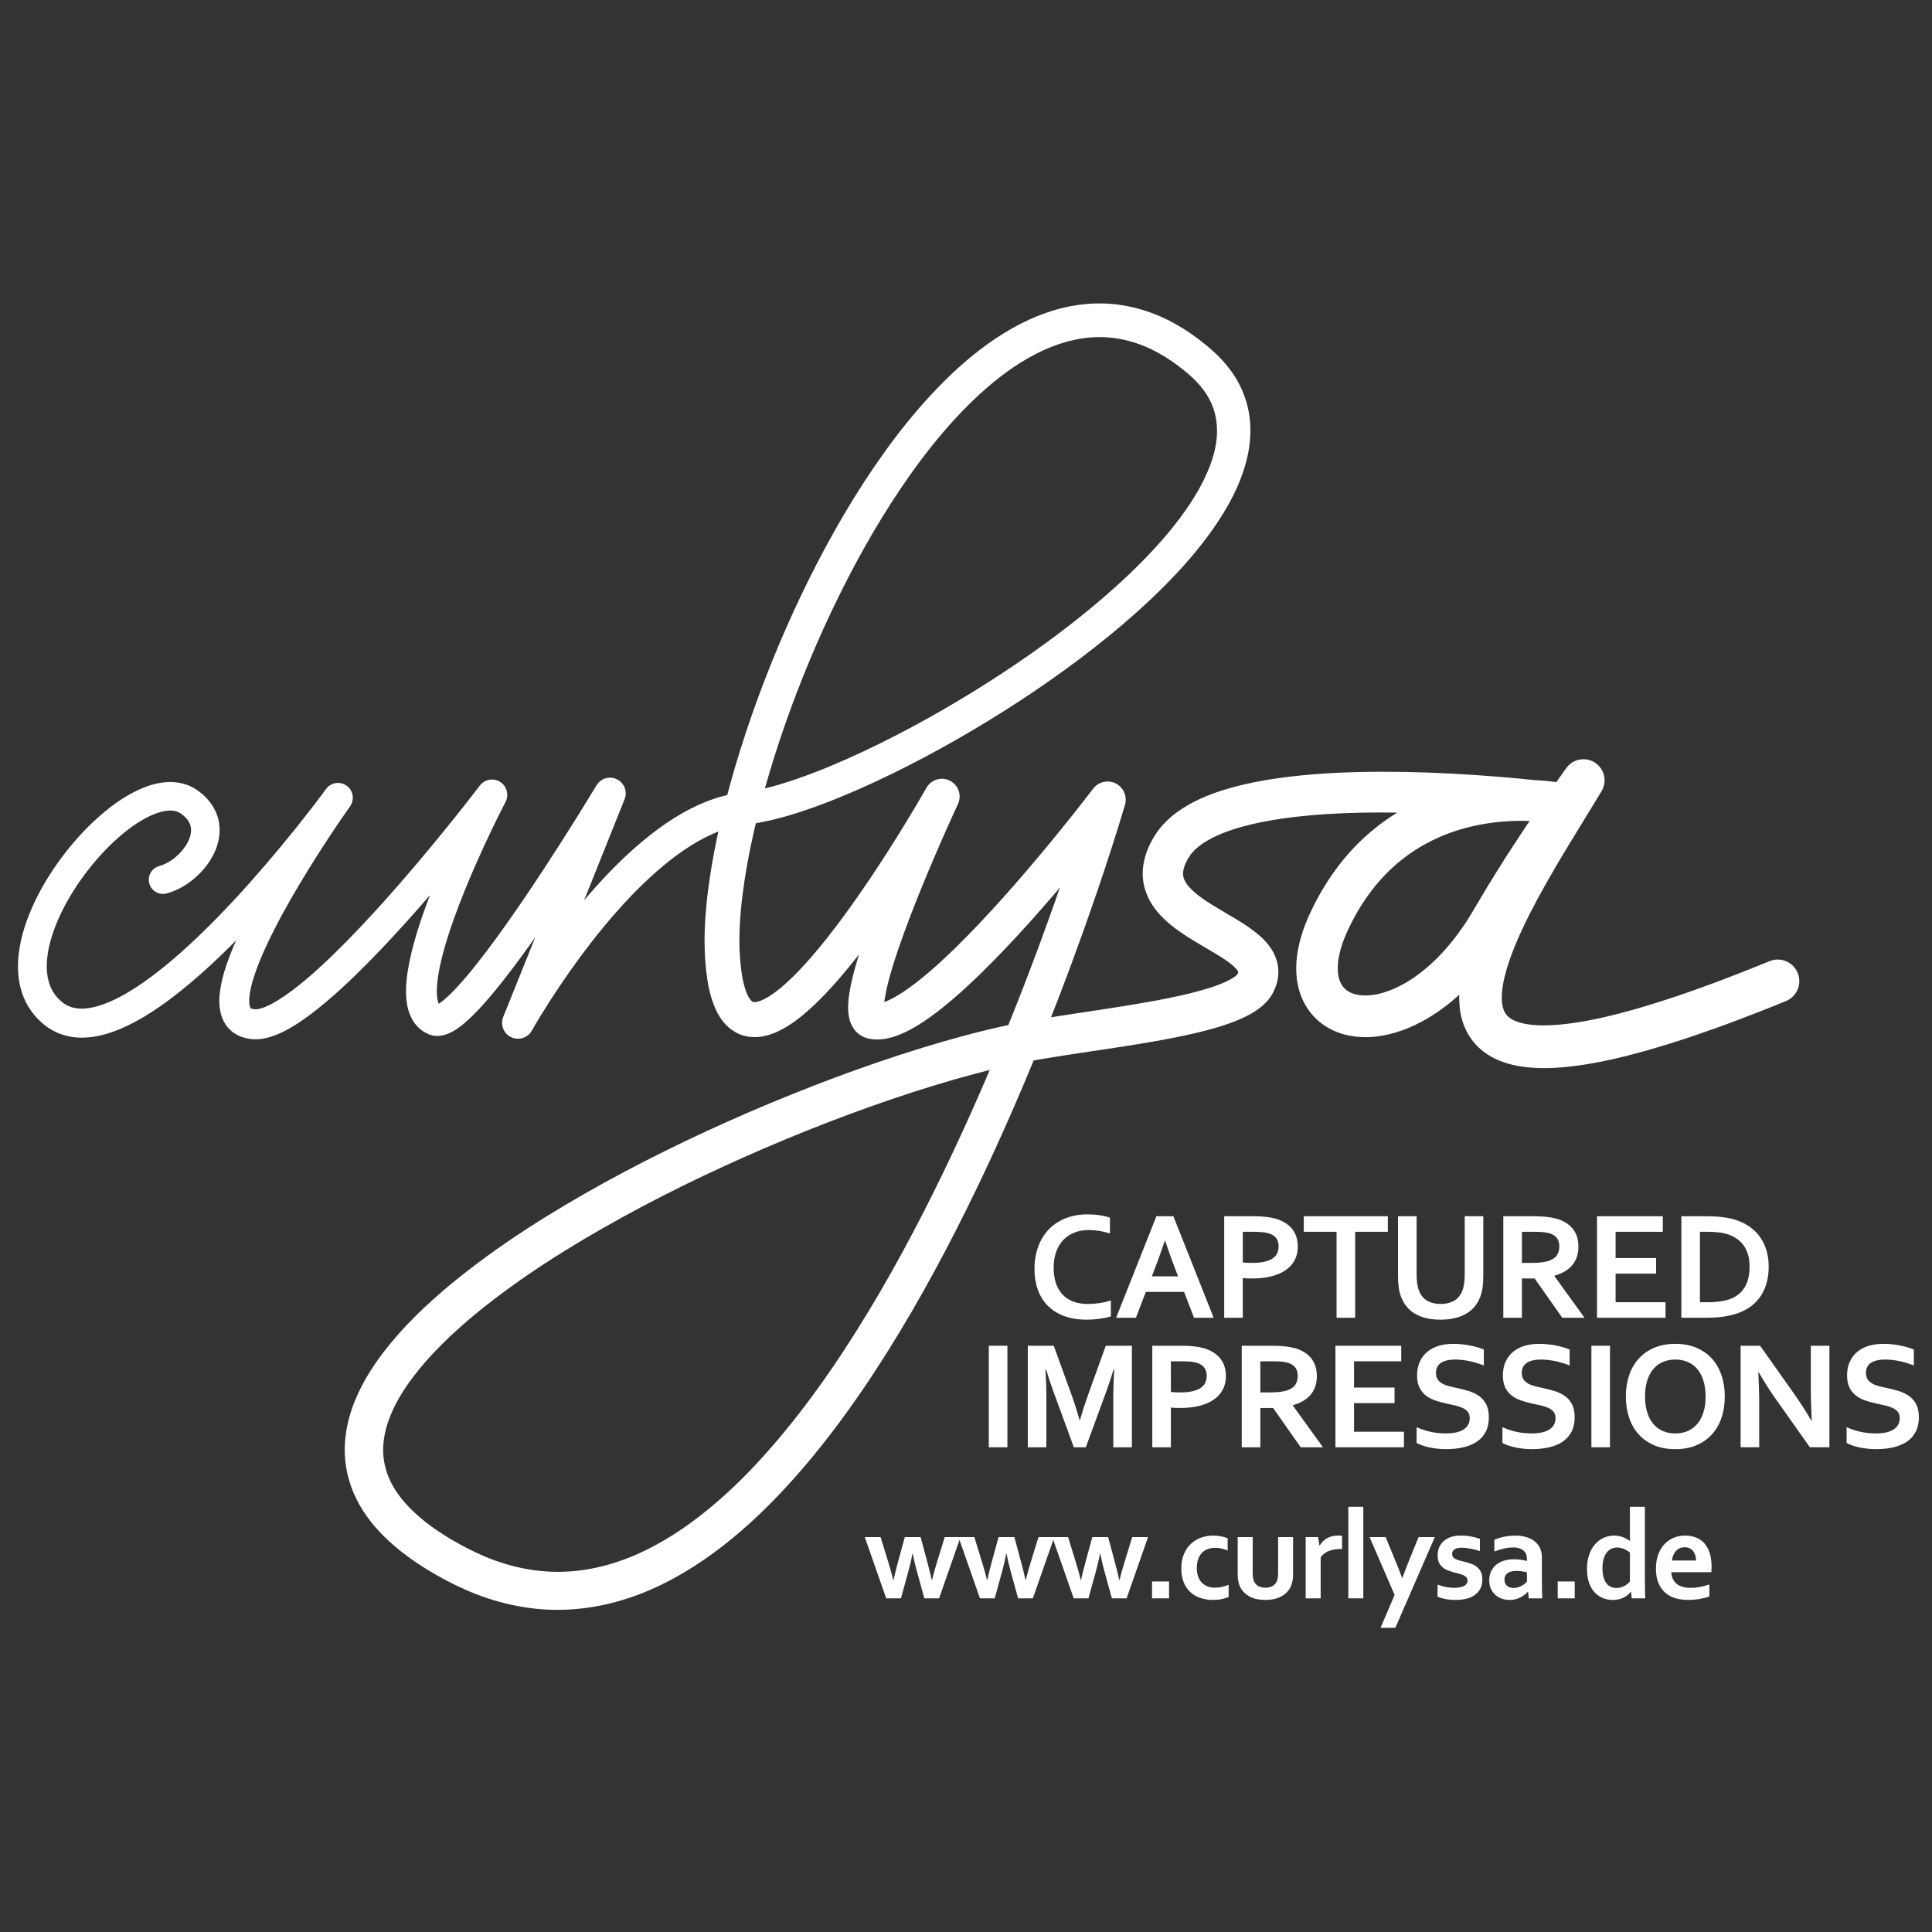 <?xml version="1.0" encoding="utf-8"?>
<!-- Generator: Adobe Illustrator 16.0.3, SVG Export Plug-In . SVG Version: 6.00 Build 0)  -->
<!DOCTYPE svg PUBLIC "-//W3C//DTD SVG 1.1//EN" "http://www.w3.org/Graphics/SVG/1.1/DTD/svg11.dtd">
<svg version="1.1" id="Logo_Komplett" xmlns="http://www.w3.org/2000/svg" xmlns:xlink="http://www.w3.org/1999/xlink" x="0px"
	 y="0px" width="425.197px" height="425.197px" viewBox="0 0 425.197 425.197" enable-background="new 0 0 425.197 425.197"
	 xml:space="preserve">
<rect x="0" y="0" width="425.197" height="425.197" fill="#333333" stroke="none"/>
<path id="Logo_3_" fill="#FFFFFF" d="M35.017,190.611c2.564-0.7,5.032-2.862,6.283-5.215c0.62-1.175,0.862-2.353,0.705-3.292
	c-0.146-0.939-0.682-1.805-1.652-2.635l-0.389-0.298l-0.096-0.074l-0.048-0.038c0.275,0.183,0.056,0.038,0.108,0.071l-0.036-0.021
	l-0.287-0.181c-0.088-0.054-0.208-0.135-0.271-0.165c-0.032-0.008-0.064-0.018-0.094-0.029c-0.03-0.012-0.059-0.027-0.087-0.045
	l-0.171-0.058c-0.454-0.165-0.978-0.25-1.569-0.246c-1.188,0.004-2.606,0.392-4,1.007c-2.815,1.243-5.554,3.277-8.041,5.553
	c-2.497,2.286-4.778,4.875-6.819,7.627c-2.037,2.754-3.838,5.688-5.278,8.738c-1.419,3.045-2.514,6.236-2.866,9.344
	c-0.38,3.108,0.094,6.049,1.63,8.154c0.378,0.535,0.819,1.024,1.333,1.465l0.337,0.295c0.179,0.136,0.388,0.297,0.449,0.326
	c0.176,0.126,0.491,0.305,0.74,0.429c1.063,0.518,2.298,0.728,3.684,0.642c2.787-0.176,5.892-1.467,8.794-3.104
	c2.928-1.658,5.75-3.693,8.473-5.882c2.725-2.193,5.354-4.557,7.914-7.007c5.116-4.911,9.959-10.176,14.621-15.599
	c2.33-2.715,4.614-5.473,6.853-8.269c2.229-2.788,4.448-5.645,6.532-8.475c1.065-1.447,3.104-1.758,4.552-0.691
	c1.43,1.053,1.747,3.057,0.729,4.501c-1.542,2.184-3.084,4.464-4.581,6.729c-1.5,2.274-2.969,4.567-4.4,6.879
	c-2.858,4.625-5.591,9.322-8.003,14.112c-1.201,2.395-2.323,4.813-3.265,7.239c-0.925,2.404-1.72,4.904-1.924,7.062
	c-0.112,1.052,0.029,2,0.193,2.273c0.081,0.139,0.085,0.131,0.158,0.185c0.068,0.049,0.288,0.137,0.639,0.184
	c0.04,0.01,0.091,0.01,0.137,0.015l0.07,0.007l0.036,0.004c-0.381-0.016-0.087-0.004-0.164-0.007h0.033l0.516,0.005
	c0.207-0.041,0.095-0.008,0.383-0.067c0.396-0.06,0.887-0.232,1.374-0.408c1-0.4,2.067-0.978,3.119-1.633
	c2.115-1.318,4.192-2.951,6.213-4.658c2.021-1.722,3.993-3.546,5.926-5.428c3.866-3.766,7.589-7.74,11.226-11.801
	c3.634-4.063,7.183-8.222,10.665-12.438c1.74-2.11,3.464-4.233,5.169-6.371c1.701-2.133,3.404-4.298,5.041-6.44
	c1.127-1.475,3.237-1.758,4.712-0.631c1.316,1.006,1.684,2.794,0.946,4.216l-0.005,0.011c-1.089,2.103-2.171,4.302-3.212,6.479
	c-1.043,2.186-2.059,4.384-3.039,6.594c-1.96,4.42-3.797,8.889-5.379,13.394c-0.792,2.252-1.509,4.515-2.115,6.771
	c-0.596,2.251-1.086,4.518-1.293,6.659c-0.103,1.064-0.127,2.103-0.036,2.99c0.087,0.88,0.346,1.568,0.516,1.781
	c0.086,0.104,0.119,0.119,0.198,0.162c0.01,0.006,0.02,0.012,0.028,0.02l0.007,0.008c-0.394-0.149-0.093-0.037-0.174-0.067
	l0.027,0.01l0.108,0.037c-0.098-0.052-0.402-0.113-0.457-0.117c-0.077-0.012-0.161-0.01-0.21-0.014
	c-0.238,0.004-0.273,0.037-0.229,0.018c0.104-0.031,0.457-0.214,0.809-0.461c0.361-0.253,0.755-0.563,1.149-0.905
	c1.595-1.394,3.184-3.15,4.705-4.94c1.526-1.805,3.007-3.69,4.459-5.608c2.903-3.843,5.694-7.819,8.425-11.841
	c2.73-4.025,5.398-8.104,8.022-12.214c2.618-4.107,5.212-8.265,7.715-12.41l0.003-0.004c0.986-1.634,3.11-2.159,4.744-1.172
	c1.471,0.888,2.042,2.697,1.422,4.243l-20.226,50.523l-6.304-3.005c2.75-4.813,5.657-9.285,8.774-13.74
	c3.117-4.428,6.423-8.736,9.993-12.862c3.573-4.121,7.41-8.067,11.68-11.644c4.275-3.55,8.998-6.801,14.522-8.917
	c1.375-0.531,2.81-0.965,4.283-1.3c0.731-0.177,1.485-0.303,2.239-0.418l2.026-0.254c2.298-0.317,4.789-0.935,7.206-1.651
	c4.873-1.456,9.714-3.375,14.476-5.472c9.525-4.229,18.776-9.234,27.711-14.71c8.927-5.493,17.554-11.49,25.621-18.093
	c4.031-3.304,7.913-6.769,11.557-10.427c3.633-3.658,7.034-7.521,9.924-11.641c2.869-4.104,5.273-8.518,6.35-13.006
	c1.092-4.487,0.605-8.874-1.772-12.503c-0.582-0.913-1.268-1.783-2.035-2.606c-0.379-0.415-0.789-0.813-1.214-1.201l-0.319-0.291
	l-0.125-0.112l-0.19-0.161l-0.76-0.645c-1.831-1.516-3.87-2.95-5.95-4.089c-4.179-2.316-8.767-3.568-13.403-3.472
	c-4.642,0.085-9.285,1.494-13.619,3.732c-4.344,2.242-8.388,5.273-12.137,8.678c-7.494,6.861-13.857,15.152-19.498,23.875
	c-5.636,8.749-10.542,18.017-14.885,27.539c-4.331,9.529-8.095,19.333-11.212,29.314c-3.091,9.976-5.616,20.167-6.845,30.367
	c-0.597,5.107-0.839,10.142-0.287,15.028c0.263,2.39,0.751,4.79,1.552,6.396c0.392,0.794,0.836,1.242,1.026,1.322
	c0.102,0.059,0.171,0.078,0.334,0.096c0.156,0.019,0.419,0,0.756-0.082c0.677-0.156,1.587-0.576,2.492-1.138
	c0.913-0.563,1.845-1.263,2.758-2.028c1.832-1.539,3.604-3.33,5.309-5.208c3.411-3.771,6.59-7.9,9.64-12.13
	c3.048-4.238,5.964-8.602,8.788-13.032c1.411-2.215,2.798-4.448,4.161-6.695l2.024-3.381l2.047-3.514
	c1.084-1.86,3.473-2.491,5.333-1.405c1.749,1.019,2.411,3.189,1.583,4.992l-0.059,0.127c-1.074,2.319-2.144,4.703-3.186,7.07
	c-1.046,2.373-2.071,4.753-3.076,7.14c-2.005,4.774-3.935,9.575-5.684,14.396c-0.872,2.41-1.698,4.827-2.43,7.233
	c-0.722,2.393-1.379,4.83-1.712,7.042c-0.081,0.545-0.134,1.069-0.152,1.521c-0.021,0.438,0.023,0.847,0.037,0.866
	c0,0.008-0.006-0.035-0.036-0.101c-0.034-0.088-0.085-0.188-0.209-0.37c-0.203-0.334-0.862-0.851-1.413-0.966l-0.35-0.067
	l0.061,0.008l0.121,0.019l0.242,0.037l0.121,0.02c0.051,0.01,0.081,0.012,0.062,0.002c-0.01-0.01-0.019-0.019-0.028-0.021
	c-0.113,0.002,0.091-0.017,0.219-0.022c0.62-0.078,1.556-0.396,2.495-0.853c0.951-0.456,1.94-1.045,2.922-1.69
	c1.968-1.302,3.913-2.852,5.81-4.479c1.899-1.631,3.756-3.365,5.583-5.141c3.646-3.565,7.17-7.324,10.612-11.167
	c3.44-3.849,6.801-7.785,10.099-11.781c1.647-1.998,3.278-4.012,4.895-6.037c1.607-2.021,3.223-4.077,4.764-6.099l0.026-0.036
	c1.339-1.757,3.849-2.097,5.606-0.757c1.358,1.036,1.866,2.782,1.407,4.329c-3.885,12.979-8.266,25.604-12.986,38.196
	c-4.733,12.567-9.848,24.999-15.434,37.236c-5.594,12.233-11.659,24.278-18.444,35.968c-6.804,11.671-14.29,23.032-23.104,33.511
	c-4.417,5.225-9.155,10.235-14.41,14.783c-5.244,4.543-11,8.656-17.411,11.803c-6.379,3.158-13.5,5.254-20.827,5.598
	c-7.328,0.392-14.693-1.104-21.337-3.858c-1.663-0.695-3.279-1.45-4.878-2.284l-1.107-0.582l-1.181-0.651
	c-0.802-0.436-1.541-0.895-2.309-1.344c-3.028-1.856-5.98-3.949-8.696-6.482c-2.708-2.518-5.207-5.502-6.989-9.066
	c-1.787-3.542-2.761-7.675-2.596-11.694c0.134-4.027,1.223-7.848,2.771-11.256c1.551-3.423,3.524-6.51,5.692-9.354
	c4.354-5.684,9.424-10.491,14.707-14.902c10.622-8.771,22.18-15.974,34.015-22.519c11.858-6.512,24.065-12.287,36.511-17.483
	c12.455-5.181,25.137-9.812,38.167-13.586c6.511-1.867,13.162-3.538,19.939-4.688c6.699-1.15,13.302-2.041,19.829-3.098
	c3.261-0.526,6.497-1.083,9.678-1.729c3.172-0.646,6.313-1.374,9.218-2.313c1.443-0.468,2.832-1,3.989-1.593
	c0.573-0.293,1.083-0.605,1.452-0.886c0.354-0.271,0.555-0.531,0.504-0.479c-0.033,0.069,0.073-0.146-0.072,0.16l0.063-0.142
	l0.133-0.285c0.066-0.139,0.018-0.066,0.021-0.081c-0.005,0.004-0.007,0.011-0.004,0.018c0.01-0.076,0.036-0.137,0.025-0.142
	c0.002-0.017,0.018,0.034-0.056-0.146c-0.166-0.368-1.011-1.27-2.126-2.058c-2.257-1.646-5.243-3.201-8.232-5.06
	c-1.507-0.94-3.051-1.956-4.583-3.226c-1.521-1.271-3.08-2.798-4.317-4.912c-0.609-1.053-1.115-2.256-1.41-3.54
	c-0.299-1.281-0.375-2.625-0.256-3.885c0.25-2.534,1.15-4.677,2.168-6.477l0.192-0.341l0.197-0.319l0.087-0.131l0.344-0.521
	c0.08-0.139,0.315-0.443,0.503-0.687l0.598-0.752c0.38-0.424,0.747-0.816,1.134-1.205c0.396-0.358,0.785-0.736,1.191-1.067
	c1.622-1.342,3.336-2.38,5.057-3.246c3.451-1.723,6.939-2.774,10.402-3.618c3.467-0.818,6.92-1.379,10.359-1.791
	c6.881-0.816,13.711-1.082,20.509-1.091c6.798-0.007,13.563,0.267,20.306,0.716c6.764,0.462,13.424,1.07,20.23,1.944l-1.608,8.872
	c-0.202-0.043-0.64-0.124-0.982-0.179l-1.125-0.163c-0.761-0.099-1.532-0.178-2.31-0.238c-1.553-0.118-3.119-0.17-4.683-0.144
	c-3.128,0.049-6.243,0.377-9.27,1.02c-6.055,1.264-11.729,3.828-16.455,7.626c-4.74,3.786-8.507,8.781-11.258,14.404l-0.51,1.06
	l-0.483,1.086l-0.389,0.967l-0.364,1.021c-0.452,1.361-0.766,2.713-0.904,3.991c-0.125,1.272-0.063,2.461,0.193,3.438
	c0.26,0.981,0.695,1.72,1.273,2.294c0.581,0.571,1.357,1.01,2.355,1.271c1,0.247,2.18,0.33,3.433,0.185
	c2.513-0.266,5.21-1.304,7.718-2.773c2.518-1.486,4.884-3.407,7.039-5.59c2.16-2.183,4.11-4.638,5.863-7.256
	c0.44-0.652,0.862-1.321,1.279-1.993l1.271-2.135l2.608-4.391c1.813-2.936,3.674-5.941,5.556-8.797
	c1.867-2.896,3.79-5.743,5.727-8.584c1.941-2.846,3.896-5.64,5.931-8.472c1.495-2.083,4.396-2.56,6.479-1.063
	c1.983,1.425,2.51,4.121,1.266,6.174l-0.014,0.021l-8.277,13.569c-2.692,4.498-5.295,9.012-7.606,13.583
	c-1.15,2.284-2.229,4.583-3.172,6.885c-0.938,2.299-1.748,4.611-2.279,6.851c-0.535,2.224-0.762,4.419-0.493,6.053
	c0.133,0.813,0.372,1.44,0.684,1.924c0.313,0.482,0.717,0.874,1.323,1.248c1.218,0.748,3.248,1.229,5.463,1.346
	c2.224,0.134,4.634-0.021,7.064-0.326c4.883-0.62,9.877-1.817,14.826-3.223c9.915-2.851,19.733-6.563,29.444-10.53l0.015-0.006
	c2.429-0.993,5.201,0.172,6.193,2.6c0.993,2.429-0.171,5.201-2.6,6.194l-0.009,0.003c-9.924,4.034-19.982,7.83-30.463,10.825
	c-5.25,1.476-10.601,2.771-16.244,3.485c-2.826,0.345-5.73,0.551-8.805,0.365c-1.537-0.098-3.117-0.289-4.759-0.69
	c-1.631-0.396-3.341-1.01-5.004-2.015c-1.657-0.998-3.244-2.459-4.354-4.219c-1.124-1.752-1.752-3.688-2.037-5.49
	c-0.541-3.629-0.032-6.795,0.641-9.714c0.703-2.921,1.672-5.621,2.738-8.229c1.071-2.604,2.254-5.105,3.494-7.555
	c4.973-9.759,10.819-18.762,16.27-27.737l7.729,5.131c-1.941,2.696-3.896,5.476-5.795,8.252c-1.902,2.782-3.796,5.574-5.621,8.396
	c-1.871,2.828-3.597,5.612-5.366,8.464l-2.616,4.386l-1.346,2.25c-0.48,0.773-0.969,1.544-1.482,2.301
	c-2.039,3.035-4.342,5.937-6.976,8.589c-2.63,2.654-5.584,5.072-8.938,7.046c-3.358,1.945-7.125,3.501-11.401,3.969
	c-2.127,0.233-4.404,0.147-6.707-0.438c-2.291-0.592-4.631-1.79-6.474-3.619c-1.852-1.813-3.102-4.176-3.688-6.488
	c-0.604-2.323-0.65-4.589-0.439-6.7c0.23-2.107,0.716-4.085,1.337-5.953l0.497-1.383l0.57-1.399l0.557-1.245l0.601-1.241
	c1.627-3.297,3.574-6.479,5.866-9.436s4.945-5.673,7.896-8.031c2.949-2.359,6.201-4.347,9.622-5.912
	c3.421-1.57,7.008-2.717,10.646-3.478c3.638-0.767,7.324-1.146,11.005-1.197c1.841-0.027,3.68,0.035,5.521,0.18
	c0.921,0.073,1.842,0.169,2.771,0.291l1.401,0.206c0.495,0.083,0.896,0.15,1.527,0.286c2.434,0.525,3.981,2.926,3.456,5.361
	c-0.498,2.305-2.675,3.814-4.973,3.522l-0.094-0.012c-6.43-0.836-13.063-1.458-19.614-1.915c-6.57-0.449-13.148-0.723-19.696-0.728
	c-6.544-0.003-13.073,0.249-19.451,0.996c-3.185,0.375-6.328,0.887-9.358,1.598c-3.014,0.724-5.95,1.637-8.479,2.902
	c-1.259,0.63-2.409,1.344-3.359,2.129c-0.241,0.193-0.444,0.403-0.675,0.6l-0.583,0.614c-0.057,0.078-0.117,0.153-0.182,0.227
	c-0.069,0.087-0.11,0.095-0.246,0.315l-0.345,0.521l-0.087,0.13c-0.125,0.198,0.071-0.122,0.032-0.053l-0.111,0.204
	c-0.632,1.088-0.983,2.122-1.063,2.917c-0.063,0.798,0.066,1.383,0.508,2.176c0.443,0.78,1.261,1.672,2.297,2.531
	c1.034,0.864,2.277,1.7,3.601,2.525c1.324,0.825,2.744,1.642,4.213,2.512c1.471,0.875,2.998,1.788,4.578,2.945
	c0.791,0.585,1.597,1.226,2.408,2.032c0.806,0.811,1.638,1.778,2.322,3.085c0.684,1.302,1.143,3.021,1.026,4.676
	c-0.037,0.831-0.207,1.589-0.422,2.313l-0.217,0.604c-0.068,0.182-0.179,0.454-0.205,0.502l-0.131,0.283l-0.065,0.143
	c-0.196,0.396-0.144,0.271-0.228,0.432c-0.857,1.521-1.896,2.436-2.849,3.19c-0.959,0.729-1.893,1.269-2.801,1.735
	c-1.818,0.92-3.566,1.563-5.293,2.123c-3.451,1.106-6.826,1.868-10.19,2.553c-3.36,0.676-6.701,1.244-10.029,1.774
	c-6.649,1.064-13.276,1.951-19.732,3.05c-6.387,1.071-12.703,2.646-19.021,4.446c-12.615,3.633-25.057,8.147-37.25,13.197
	c-12.19,5.068-24.152,10.709-35.701,17.027c-11.519,6.34-22.719,13.324-32.703,21.551c-4.96,4.121-9.624,8.574-13.397,13.494
	c-3.743,4.881-6.596,10.399-6.761,15.736c-0.105,2.655,0.495,5.223,1.692,7.643c1.197,2.419,3.021,4.666,5.189,6.684
	c2.163,2.028,4.67,3.828,7.326,5.462c0.672,0.391,1.351,0.814,2.016,1.176l1.008,0.562l1.106,0.583
	c1.359,0.713,2.768,1.371,4.18,1.967c5.669,2.352,11.703,3.568,17.728,3.26c6.021-0.274,11.987-1.981,17.56-4.728
	c5.588-2.727,10.803-6.413,15.641-10.594c4.849-4.18,9.32-8.884,13.523-13.842c8.397-9.944,15.686-20.938,22.331-32.305
	c6.637-11.387,12.611-23.199,18.135-35.229c5.518-12.034,10.584-24.294,15.276-36.698c4.672-12.39,9.062-24.992,12.85-37.578
	l7.042,3.536c-1.632,2.132-3.248,4.184-4.896,6.25c-1.646,2.059-3.309,4.104-4.99,6.134c-3.36,4.063-6.793,8.07-10.326,12.009
	c-3.536,3.936-7.172,7.804-11.006,11.538c-1.922,1.865-3.891,3.698-5.958,5.47c-2.072,1.77-4.22,3.487-6.613,5.067
	c-1.201,0.788-2.46,1.545-3.865,2.219c-1.416,0.662-2.954,1.289-4.93,1.56c-0.523,0.045-0.97,0.108-1.736,0.063l-0.519-0.034
	c-0.102-0.009-0.152-0.016-0.183-0.021l-0.121-0.018l-0.242-0.037l-0.121-0.021l-0.061-0.009c-0.529-0.099-0.21-0.042-0.356-0.072
	l-0.11-0.029c-1.186-0.273-2.406-1.198-2.979-2.069c-0.619-0.882-0.849-1.636-1.008-2.261c-0.288-1.257-0.273-2.166-0.252-3.031
	c0.035-0.854,0.123-1.63,0.234-2.375c0.458-2.959,1.196-5.576,1.98-8.185c0.793-2.593,1.665-5.12,2.575-7.624
	c1.824-5.001,3.801-9.898,5.852-14.758c1.026-2.429,2.073-4.846,3.139-7.255c1.068-2.414,2.142-4.797,3.267-7.219l6.859,3.714
	l-1.97,3.372l-2.075,3.453c-1.396,2.293-2.815,4.572-4.264,6.836c-2.895,4.526-5.892,8.997-9.056,13.381
	c-3.172,4.381-6.487,8.688-10.21,12.793c-1.871,2.051-3.839,4.053-6.08,5.931c-1.123,0.938-2.317,1.844-3.666,2.677
	c-1.357,0.818-2.854,1.604-4.767,2.069c-0.953,0.226-2.027,0.36-3.195,0.255c-1.159-0.094-2.396-0.453-3.445-1.061
	c-1.057-0.596-1.924-1.38-2.579-2.178c-0.662-0.803-1.152-1.619-1.555-2.417c-1.522-3.194-1.953-6.124-2.304-8.989
	c-0.079-0.717-0.143-1.418-0.193-2.155l-0.063-1.027l-0.05-1.07c-0.052-1.425-0.051-2.835-0.013-4.236
	c0.085-2.798,0.313-5.557,0.638-8.287c1.338-10.911,3.982-21.43,7.19-31.738c3.234-10.301,7.12-20.37,11.597-30.182
	c4.49-9.803,9.566-19.361,15.455-28.476c5.906-9.087,12.581-17.816,20.788-25.319c4.117-3.723,8.643-7.134,13.754-9.768
	c5.087-2.621,10.865-4.427,16.881-4.529c6.011-0.13,12.011,1.562,17.104,4.412c2.575,1.424,4.9,3.062,7.157,4.937l0.759,0.646
	l0.437,0.38l0.417,0.38c0.555,0.509,1.099,1.039,1.614,1.604c1.041,1.12,2.008,2.344,2.854,3.672
	c1.694,2.646,2.867,5.748,3.264,8.909c0.419,3.163,0.135,6.317-0.566,9.243c-1.44,5.875-4.31,10.922-7.5,15.503
	c-3.227,4.578-6.891,8.705-10.743,12.578c-3.863,3.867-7.929,7.479-12.121,10.904c-8.393,6.845-17.27,12.99-26.448,18.62
	c-9.192,5.612-18.683,10.731-28.59,15.114c-4.965,2.174-10.023,4.18-15.337,5.761c-2.678,0.782-5.355,1.466-8.324,1.874
	c-1.508,0.18-2.443,0.278-3.604,0.548c-1.118,0.252-2.234,0.584-3.338,1.01c-4.43,1.677-8.627,4.486-12.506,7.71
	c-3.886,3.242-7.494,6.93-10.885,10.828c-3.391,3.905-6.57,8.031-9.575,12.288c-2.985,4.243-5.875,8.691-8.404,13.101l-0.022,0.042
	c-0.961,1.676-3.1,2.255-4.775,1.294c-1.534-0.879-2.148-2.744-1.505-4.341l20.307-50.492l6.17,3.065
	c-2.572,4.245-5.178,8.404-7.838,12.563c-2.659,4.15-5.365,8.275-8.147,12.361c-2.784,4.085-5.635,8.136-8.649,12.113
	c-1.51,1.988-3.06,3.958-4.705,5.896c-1.658,1.937-3.354,3.844-5.453,5.68c-0.53,0.459-1.1,0.914-1.744,1.361
	c-0.659,0.442-1.368,0.896-2.42,1.276c-0.531,0.183-1.174,0.357-2.024,0.363c-0.203,0.004-0.439-0.014-0.668-0.042
	c-0.207-0.019-0.661-0.122-0.907-0.206l-0.107-0.038l-0.255-0.097l-0.096-0.045l-0.383-0.188c-1.013-0.507-1.939-1.305-2.584-2.186
	c-1.273-1.795-1.619-3.568-1.803-5.11c-0.154-1.554-0.096-2.979,0.033-4.354c0.274-2.74,0.849-5.278,1.506-7.765
	c0.67-2.478,1.441-4.89,2.279-7.263c1.676-4.745,3.58-9.352,5.603-13.892c1.012-2.271,2.056-4.521,3.129-6.76
	c1.078-2.245,2.163-4.444,3.332-6.694l5.653,3.595c-1.711,2.23-3.416,4.392-5.151,6.561c-1.732,2.165-3.482,4.313-5.25,6.449
	c-3.537,4.271-7.146,8.485-10.859,12.624c-3.718,4.137-7.534,8.201-11.563,12.114c-2.017,1.956-4.09,3.87-6.266,5.717
	c-2.188,1.839-4.445,3.626-7.008,5.222c-1.286,0.795-2.644,1.547-4.203,2.168c-0.804,0.295-1.618,0.582-2.583,0.751
	c-0.383,0.097-1.187,0.161-1.665,0.178l-0.517-0.006l-0.26-0.011l-0.094-0.008l-0.186-0.018c-0.125-0.015-0.246-0.022-0.375-0.043
	c-1.008-0.142-2.145-0.438-3.245-1.125c-1.102-0.67-2.042-1.748-2.572-2.844c-0.536-1.096-0.763-2.162-0.858-3.122
	c-0.098-0.967-0.069-1.853,0.007-2.694c0.348-3.336,1.324-6.114,2.354-8.842c1.057-2.707,2.262-5.286,3.533-7.812
	c2.553-5.043,5.373-9.869,8.313-14.605c1.472-2.367,2.977-4.708,4.513-7.029c1.542-2.326,3.087-4.606,4.726-6.918l5.281,3.809
	c-2.21,2.993-4.438,5.845-6.729,8.703c-2.287,2.85-4.621,5.66-7.007,8.431c-4.777,5.537-9.749,10.93-15.079,16.03
	c-2.668,2.547-5.429,5.021-8.344,7.359c-2.917,2.336-5.979,4.551-9.353,6.457c-1.689,0.949-3.461,1.816-5.367,2.521
	c-1.907,0.695-3.955,1.244-6.189,1.381c-2.216,0.146-4.678-0.204-6.869-1.287c-0.559-0.283-1.037-0.547-1.602-0.938
	c-0.317-0.217-0.464-0.336-0.646-0.474l-0.212-0.169l-0.161-0.14l-0.32-0.278c-0.854-0.742-1.635-1.603-2.301-2.544
	c-1.357-1.875-2.203-4.072-2.605-6.231c-0.398-2.171-0.396-4.313-0.153-6.353c0.483-4.093,1.817-7.822,3.445-11.32
	c1.657-3.49,3.669-6.745,5.937-9.802c2.273-3.053,4.798-5.915,7.64-8.512c2.854-2.581,5.97-4.969,9.782-6.664
	c1.91-0.821,4.032-1.496,6.474-1.522c1.215-0.006,2.508,0.174,3.752,0.629l0.468,0.173l0.523,0.251l0.516,0.267l0.307,0.189
	l0.287,0.18l0.215,0.143l0.086,0.064l0.172,0.131l0.686,0.533c0.896,0.76,1.747,1.681,2.429,2.778
	c0.684,1.094,1.175,2.375,1.376,3.685c0.414,2.655-0.294,5.163-1.351,7.168c-1.076,2.029-2.516,3.705-4.182,5.111
	c-0.836,0.702-1.739,1.33-2.718,1.874c-0.491,0.27-1.001,0.52-1.533,0.744c-0.281,0.117-0.605,0.232-0.91,0.343l-0.666,0.205
	l-0.077,0.023c-1.645,0.507-3.39-0.416-3.896-2.062s0.416-3.391,2.062-3.896C34.947,190.631,34.989,190.619,35.017,190.611z"/>
<g>
	<path fill="#FFFFFF" d="M239.538,270.714c-1.113,0-2.14,0.185-3.08,0.552s-1.748,0.9-2.422,1.603s-1.199,1.567-1.578,2.598
		c-0.379,1.029-0.566,2.207-0.566,3.531c0,1.314,0.173,2.469,0.518,3.465c0.345,0.997,0.841,1.829,1.486,2.497
		c0.645,0.668,1.433,1.172,2.361,1.512c0.931,0.34,1.984,0.51,3.165,0.51c0.848,0,1.709-0.066,2.59-0.2
		c0.879-0.134,1.702-0.329,2.471-0.585v3.522c-0.779,0.224-1.619,0.398-2.521,0.526c-0.9,0.128-1.837,0.192-2.805,0.192
		c-1.893,0-3.558-0.271-4.994-0.812c-1.436-0.539-2.635-1.303-3.598-2.287s-1.688-2.166-2.172-3.541
		c-0.484-1.375-0.728-2.891-0.728-4.55c0-1.704,0.26-3.284,0.777-4.743c0.518-1.458,1.264-2.722,2.237-3.79s2.192-1.908,3.656-2.521
		c1.464-0.611,3.12-0.924,4.97-0.936c0.944,0,1.842,0.063,2.688,0.192c0.847,0.128,1.609,0.309,2.288,0.543v3.473
		c-0.891-0.276-1.72-0.473-2.488-0.584C241.025,270.77,240.273,270.714,239.538,270.714z"/>
	<path fill="#FFFFFF" d="M260.593,284.325h-8.413l-2.189,5.693h-4.357l8.867-22.345h3.74l8.867,22.345h-4.325L260.593,284.325z
		 M256.353,273.052c-0.781,2.337-1.479,4.289-2.091,5.859l-0.766,1.988h5.776l-0.766-1.988c-0.604-1.584-1.303-3.537-2.09-5.859
		H256.353z"/>
	<path fill="#FFFFFF" d="M275.603,281.368c-0.367,0-0.729-0.005-1.086-0.016c-0.355-0.013-0.689-0.033-1.002-0.067v8.733h-4.092
		v-22.345h6.446c1.08,0,2.023,0.049,2.83,0.144s1.528,0.236,2.162,0.426c1.525,0.468,2.7,1.213,3.522,2.238
		c0.824,1.022,1.236,2.326,1.236,3.907c0,1.079-0.223,2.051-0.668,2.913s-1.097,1.596-1.953,2.196
		c-0.856,0.602-1.903,1.063-3.141,1.386C278.625,281.208,277.206,281.368,275.603,281.368z M273.515,277.844
		c0.233,0.032,0.531,0.059,0.895,0.075c0.361,0.017,0.736,0.024,1.127,0.024c1.103,0,2.025-0.089,2.771-0.268
		s1.348-0.426,1.804-0.743c0.456-0.316,0.785-0.701,0.985-1.152c0.199-0.45,0.301-0.943,0.301-1.477c0-0.658-0.15-1.226-0.451-1.704
		c-0.301-0.479-0.824-0.853-1.57-1.118c-0.389-0.135-0.871-0.231-1.442-0.293c-0.574-0.062-1.277-0.092-2.113-0.092h-2.305
		L273.515,277.844L273.515,277.844z"/>
	<path fill="#FFFFFF" d="M298.244,290.018h-4.091v-18.92h-7.215v-3.425h18.503v3.425h-7.197V290.018z"/>
	<path fill="#FFFFFF" d="M317.011,290.436c-1.171,0-2.223-0.114-3.156-0.342c-0.937-0.229-1.76-0.558-2.474-0.986
		c-0.712-0.428-1.317-0.951-1.818-1.569s-0.901-1.315-1.202-2.096c-0.245-0.624-0.42-1.313-0.526-2.071
		c-0.105-0.756-0.159-1.603-0.159-2.537v-13.16h4.093v12.792c0,1.581,0.188,2.817,0.567,3.708c0.422,0.99,1.041,1.705,1.854,2.146
		c0.813,0.439,1.77,0.66,2.871,0.66c1.104,0,2.061-0.221,2.873-0.66s1.431-1.154,1.854-2.146c0.379-0.891,0.568-2.127,0.568-3.708
		v-12.792h4.091v13.16c0,0.936-0.053,1.781-0.159,2.537c-0.104,0.758-0.281,1.447-0.524,2.071c-0.302,0.779-0.704,1.478-1.211,2.096
		s-1.125,1.143-1.854,1.569c-0.729,0.43-1.566,0.758-2.514,0.986C319.237,290.322,318.179,290.436,317.011,290.436z"/>
	<path fill="#FFFFFF" d="M347.382,274.388c0,1.559-0.431,2.88-1.293,3.966s-2.196,1.89-4,2.413v0.066l6.646,9.185h-4.91l-6.078-8.65
		h-2.806v8.65h-4.091v-22.345h6.796c1.124,0,2.171,0.064,3.14,0.192s1.798,0.32,2.488,0.576c1.313,0.501,2.326,1.244,3.039,2.229
		C347.026,271.656,347.382,272.896,347.382,274.388z M336.962,277.945c0.937,0,1.729-0.042,2.38-0.125
		c0.651-0.083,1.199-0.209,1.646-0.376c0.824-0.313,1.395-0.737,1.712-1.277s0.477-1.16,0.477-1.86c0-0.603-0.126-1.134-0.377-1.597
		c-0.25-0.462-0.676-0.826-1.276-1.094c-0.39-0.178-0.879-0.309-1.469-0.393c-0.591-0.083-1.32-0.125-2.188-0.125h-2.923v6.847
		H336.962z"/>
	<path fill="#FFFFFF" d="M355.562,286.595h10.987v3.423h-15.078v-22.345h14.479v3.425h-10.388v5.776h8.918v3.424h-8.918V286.595z"/>
	<path fill="#FFFFFF" d="M370.036,290.018v-22.345h5.912c0.523,0,1.055,0.019,1.595,0.052c0.54,0.032,1.065,0.084,1.578,0.149
		c0.513,0.066,1.007,0.147,1.486,0.242c0.479,0.094,0.919,0.209,1.318,0.342c1.191,0.379,2.243,0.892,3.156,1.537
		c0.912,0.646,1.679,1.408,2.296,2.287c0.618,0.88,1.085,1.862,1.403,2.947c0.316,1.086,0.475,2.264,0.475,3.532
		c0,1.201-0.133,2.328-0.399,3.382c-0.269,1.052-0.674,2.012-1.219,2.881c-0.546,0.867-1.232,1.633-2.063,2.295
		c-0.829,0.663-1.812,1.206-2.947,1.629c-0.945,0.356-2.021,0.623-3.223,0.802c-1.203,0.179-2.555,0.268-4.059,0.268H370.036z
		 M375.814,286.595c2.394,0,4.265-0.329,5.61-0.985c1.19-0.59,2.094-1.447,2.705-2.572c0.612-1.124,0.919-2.561,0.919-4.308
		c0-0.913-0.101-1.737-0.301-2.473c-0.201-0.733-0.49-1.389-0.869-1.963c-0.378-0.571-0.838-1.064-1.377-1.477
		c-0.54-0.412-1.149-0.752-1.828-1.021c-0.635-0.243-1.342-0.423-2.12-0.533c-0.779-0.111-1.654-0.167-2.622-0.167h-1.805v15.497
		L375.814,286.595L375.814,286.595z"/>
	<path fill="#FFFFFF" d="M217.62,318.518v-22.345h4.092v22.345H217.62z"/>
	<path fill="#FFFFFF" d="M237.688,312.524c0.49-1.76,1.098-3.646,1.819-5.662l3.857-10.688h5.745v22.345h-4.091v-11.322
		c0-1.658,0.065-3.584,0.199-5.776h-0.15c-0.188,0.635-0.411,1.348-0.668,2.138c-0.256,0.79-0.522,1.569-0.801,2.338l-4.626,12.624
		h-2.639l-4.627-12.624c-0.276-0.769-0.545-1.548-0.801-2.338s-0.479-1.503-0.668-2.138h-0.15c0.134,2.06,0.2,3.979,0.2,5.762
		v11.338H226.2v-22.345h5.711l3.857,10.64c0.646,1.771,1.252,3.674,1.819,5.711L237.688,312.524L237.688,312.524z"/>
	<path fill="#FFFFFF" d="M259.778,309.868c-0.367,0-0.729-0.005-1.086-0.016c-0.355-0.012-0.689-0.033-1.002-0.067v8.733h-4.09
		v-22.345h6.445c1.08,0,2.023,0.049,2.83,0.144c0.808,0.095,1.527,0.236,2.162,0.426c1.525,0.468,2.7,1.213,3.523,2.238
		c0.824,1.023,1.235,2.326,1.235,3.907c0,1.079-0.223,2.051-0.668,2.913c-0.444,0.863-1.097,1.596-1.954,2.197
		c-0.855,0.601-1.902,1.063-3.14,1.385C262.801,309.708,261.382,309.868,259.778,309.868z M257.69,306.344
		c0.233,0.033,0.532,0.059,0.895,0.076c0.361,0.016,0.736,0.023,1.127,0.023c1.103,0,2.025-0.089,2.771-0.267
		c0.746-0.18,1.348-0.427,1.804-0.744c0.456-0.316,0.784-0.701,0.985-1.152c0.2-0.45,0.301-0.942,0.301-1.477
		c0-0.658-0.15-1.226-0.451-1.704c-0.301-0.479-0.824-0.853-1.57-1.118c-0.389-0.135-0.87-0.231-1.442-0.293
		c-0.574-0.061-1.278-0.092-2.113-0.092h-2.305L257.69,306.344L257.69,306.344z"/>
	<path fill="#FFFFFF" d="M289.817,302.888c0,1.559-0.433,2.88-1.295,3.966s-2.195,1.89-3.998,2.413v0.067l6.646,9.184h-4.908
		l-6.078-8.65h-2.808v8.65h-4.091v-22.345h6.796c1.125,0,2.172,0.064,3.142,0.192c0.969,0.128,1.797,0.32,2.487,0.576
		c1.313,0.501,2.326,1.244,3.039,2.229C289.461,300.158,289.817,301.396,289.817,302.888z M279.397,306.445
		c0.935,0,1.729-0.042,2.379-0.125c0.651-0.083,1.199-0.209,1.645-0.376c0.824-0.312,1.396-0.737,1.713-1.277
		c0.316-0.539,0.477-1.159,0.477-1.86c0-0.603-0.126-1.133-0.376-1.596s-0.676-0.826-1.277-1.095
		c-0.39-0.178-0.879-0.309-1.47-0.393c-0.59-0.083-1.319-0.125-2.188-0.125h-2.923v6.847H279.397z"/>
	<path fill="#FFFFFF" d="M297.996,315.095h10.988v3.423h-15.079v-22.345h14.479v3.425h-10.388v5.777h8.917v3.424h-8.917V315.095z"/>
	<path fill="#FFFFFF" d="M323.46,312.106c0-0.568-0.139-1.027-0.418-1.378c-0.276-0.351-0.655-0.638-1.135-0.86
		c-0.479-0.222-1.016-0.401-1.611-0.542c-0.595-0.14-1.223-0.275-1.879-0.408c-0.869-0.189-1.697-0.415-2.487-0.677
		c-0.791-0.262-1.486-0.624-2.089-1.086c-0.602-0.463-1.079-1.049-1.436-1.762s-0.535-1.604-0.535-2.672
		c0-1.18,0.207-2.207,0.618-3.081c0.412-0.874,0.972-1.598,1.679-2.171c0.707-0.574,1.536-1.002,2.488-1.286
		c0.951-0.284,2.023-0.427,3.215-0.427c1.19,0,2.387,0.117,3.59,0.352c1.202,0.234,2.237,0.535,3.105,0.902v3.506
		c-1.157-0.456-2.269-0.787-3.331-0.993c-1.063-0.206-2.063-0.309-2.997-0.309c-1.348,0-2.386,0.245-3.115,0.733
		c-0.729,0.49-1.094,1.226-1.094,2.204c0,0.568,0.12,1.035,0.359,1.403c0.238,0.367,0.563,0.671,0.977,0.909
		c0.412,0.239,0.885,0.432,1.42,0.576c0.534,0.146,1.103,0.278,1.703,0.4c0.946,0.2,1.852,0.433,2.714,0.692
		c0.862,0.262,1.628,0.627,2.296,1.095s1.197,1.077,1.586,1.828c0.392,0.751,0.585,1.712,0.585,2.881
		c0,1.202-0.223,2.243-0.668,3.122c-0.444,0.881-1.077,1.606-1.896,2.18c-0.818,0.574-1.813,1-2.98,1.277
		c-1.169,0.279-2.449,0.418-3.841,0.418c-1.214,0-2.407-0.119-3.582-0.359c-1.175-0.238-2.151-0.575-2.931-1.01v-3.457
		c1.102,0.479,2.176,0.826,3.223,1.043c1.047,0.218,2.127,0.326,3.24,0.326c0.645,0,1.278-0.053,1.902-0.158
		c0.624-0.104,1.184-0.287,1.68-0.543c0.495-0.256,0.893-0.604,1.192-1.044C323.31,313.295,323.46,312.752,323.46,312.106z"/>
	<path fill="#FFFFFF" d="M342.343,312.106c0-0.568-0.139-1.027-0.418-1.378c-0.276-0.351-0.655-0.638-1.135-0.86
		c-0.479-0.222-1.016-0.401-1.61-0.542c-0.596-0.14-1.224-0.275-1.88-0.408c-0.868-0.189-1.696-0.415-2.487-0.677
		s-1.486-0.624-2.088-1.086c-0.602-0.463-1.08-1.049-1.437-1.762c-0.355-0.713-0.535-1.604-0.535-2.672
		c0-1.18,0.207-2.207,0.619-3.081c0.411-0.874,0.971-1.598,1.678-2.171c0.707-0.574,1.536-1.002,2.488-1.286
		c0.951-0.284,2.023-0.427,3.215-0.427c1.192,0,2.389,0.117,3.59,0.352c1.203,0.234,2.238,0.535,3.105,0.902v3.506
		c-1.157-0.456-2.268-0.787-3.33-0.993c-1.063-0.206-2.063-0.309-2.998-0.309c-1.348,0-2.385,0.245-3.115,0.733
		c-0.729,0.49-1.094,1.226-1.094,2.204c0,0.568,0.12,1.035,0.359,1.403c0.24,0.367,0.564,0.671,0.977,0.909
		c0.412,0.239,0.886,0.432,1.42,0.576c0.535,0.146,1.103,0.278,1.703,0.4c0.947,0.2,1.853,0.433,2.714,0.692
		c0.862,0.262,1.628,0.627,2.296,1.095s1.197,1.077,1.587,1.828c0.391,0.751,0.586,1.712,0.586,2.881
		c0,1.202-0.224,2.243-0.669,3.122c-0.444,0.881-1.077,1.606-1.896,2.18c-0.818,0.574-1.813,1-2.98,1.277
		c-1.169,0.279-2.448,0.418-3.841,0.418c-1.214,0-2.407-0.119-3.582-0.359c-1.175-0.238-2.15-0.575-2.931-1.01v-3.457
		c1.102,0.479,2.177,0.826,3.223,1.043c1.047,0.218,2.127,0.326,3.24,0.326c0.646,0,1.28-0.053,1.903-0.158
		c0.624-0.104,1.183-0.287,1.679-0.543c0.495-0.256,0.893-0.604,1.193-1.044C342.192,313.295,342.343,312.752,342.343,312.106z"/>
	<path fill="#FFFFFF" d="M350.237,318.518v-22.345h4.092v22.345H350.237z"/>
	<path fill="#FFFFFF" d="M379.593,307.346c0,1.703-0.241,3.266-0.727,4.685s-1.191,2.643-2.121,3.665
		c-0.93,1.025-2.07,1.82-3.424,2.39c-1.352,0.566-2.891,0.852-4.617,0.852c-1.725,0-3.264-0.284-4.617-0.852
		c-1.353-0.568-2.494-1.363-3.424-2.39c-0.929-1.022-1.636-2.246-2.12-3.665c-0.483-1.419-0.727-2.98-0.727-4.685
		s0.242-3.265,0.727-4.685c0.485-1.42,1.191-2.641,2.12-3.666c0.93-1.022,2.071-1.819,3.424-2.388
		c1.354-0.567,2.894-0.853,4.617-0.853c1.728,0,3.267,0.284,4.617,0.853c1.354,0.566,2.494,1.364,3.424,2.388
		c0.93,1.025,1.637,2.246,2.121,3.666S379.593,305.643,379.593,307.346z M375.368,307.346c0-1.357-0.168-2.547-0.502-3.564
		c-0.334-1.02-0.796-1.867-1.386-2.547s-1.292-1.186-2.104-1.52c-0.812-0.334-1.703-0.501-2.672-0.501s-1.858,0.167-2.672,0.501
		c-0.813,0.334-1.514,0.84-2.104,1.52c-0.591,0.68-1.054,1.527-1.388,2.547c-0.334,1.019-0.5,2.207-0.5,3.564
		c0,1.358,0.166,2.547,0.5,3.565s0.797,1.864,1.388,2.537c0.59,0.674,1.291,1.182,2.104,1.521c0.813,0.34,1.703,0.51,2.672,0.51
		s1.859-0.17,2.672-0.51c0.813-0.339,1.516-0.847,2.104-1.521c0.59-0.673,1.052-1.52,1.386-2.537
		C375.2,309.893,375.368,308.706,375.368,307.346z"/>
	<path fill="#FFFFFF" d="M394.718,306.562c1.604,2.282,2.906,4.308,3.908,6.078h0.101c-0.134-2.905-0.2-5.021-0.2-6.346v-10.121
		h4.091v22.345h-4.291l-7.281-10.286c-1.278-1.781-2.604-3.847-3.975-6.196h-0.1c0.134,2.739,0.199,4.86,0.199,6.363v10.119h-4.091
		v-22.345h4.291L394.718,306.562z"/>
	<path fill="#FFFFFF" d="M418.095,312.106c0-0.568-0.141-1.027-0.418-1.378c-0.278-0.351-0.656-0.638-1.137-0.86
		c-0.479-0.223-1.016-0.401-1.61-0.542c-0.596-0.14-1.223-0.275-1.878-0.408c-0.869-0.189-1.698-0.415-2.488-0.677
		c-0.791-0.262-1.486-0.624-2.088-1.086c-0.603-0.463-1.08-1.049-1.437-1.762s-0.535-1.604-0.535-2.672
		c0-1.18,0.206-2.207,0.618-3.081c0.411-0.874,0.973-1.598,1.68-2.171c0.706-0.574,1.534-1.002,2.487-1.286
		c0.951-0.284,2.022-0.427,3.214-0.427c1.192,0,2.389,0.117,3.592,0.352c1.2,0.234,2.236,0.535,3.104,0.902v3.506
		c-1.158-0.456-2.268-0.787-3.332-0.993c-1.063-0.206-2.062-0.309-2.997-0.309c-1.347,0-2.385,0.245-3.114,0.733
		c-0.729,0.49-1.094,1.226-1.094,2.204c0,0.568,0.119,1.035,0.359,1.403c0.239,0.367,0.563,0.671,0.977,0.909
		c0.412,0.239,0.885,0.432,1.42,0.576c0.533,0.146,1.103,0.278,1.703,0.4c0.945,0.2,1.852,0.433,2.713,0.692
		c0.863,0.262,1.629,0.627,2.297,1.095s1.196,1.077,1.587,1.828c0.39,0.751,0.584,1.712,0.584,2.881
		c0,1.202-0.224,2.243-0.668,3.122c-0.445,0.881-1.076,1.606-1.896,2.18c-0.818,0.574-1.813,1-2.979,1.277
		c-1.171,0.279-2.449,0.418-3.843,0.418c-1.213,0-2.405-0.119-3.582-0.359c-1.174-0.238-2.149-0.575-2.93-1.01v-3.457
		c1.102,0.479,2.176,0.826,3.223,1.043c1.047,0.218,2.126,0.326,3.239,0.326c0.646,0,1.28-0.053,1.903-0.158
		c0.624-0.104,1.184-0.287,1.679-0.543s0.895-0.604,1.194-1.044C417.944,313.295,418.095,312.752,418.095,312.106z"/>
	<path fill="#FFFFFF" d="M200.825,341.944c-0.26,1.346-0.566,2.648-0.918,3.91l-1.628,5.914h-3.243l-4.717-13.484h3.479l1.739,5.65
		c0.399,1.308,0.751,2.574,1.059,3.799h0.056c0.26-1.188,0.571-2.454,0.933-3.799l1.544-5.65h3.479l1.518,5.65
		c0.324,1.196,0.636,2.463,0.933,3.799h0.056c0.315-1.252,0.668-2.52,1.058-3.799l1.74-5.65h3.479l-4.719,13.484h-3.241
		l-1.628-5.914c-0.372-1.326-0.679-2.63-0.92-3.91H200.825z"/>
	<path fill="#FFFFFF" d="M221.46,341.944c-0.26,1.346-0.565,2.648-0.918,3.91l-1.629,5.914h-3.242l-4.717-13.484h3.479l1.738,5.65
		c0.399,1.308,0.751,2.574,1.059,3.799h0.056c0.26-1.188,0.571-2.454,0.934-3.799l1.545-5.65h3.479l1.519,5.65
		c0.323,1.196,0.635,2.463,0.932,3.799h0.056c0.315-1.252,0.668-2.52,1.059-3.799l1.739-5.65h3.479l-4.718,13.484h-3.242
		l-1.628-5.914c-0.371-1.326-0.678-2.63-0.919-3.91H221.46z"/>
	<path fill="#FFFFFF" d="M242.095,341.944c-0.261,1.346-0.566,2.648-0.918,3.91l-1.63,5.914h-3.241l-4.719-13.484h3.479l1.739,5.65
		c0.398,1.308,0.751,2.574,1.058,3.799h0.056c0.261-1.188,0.57-2.454,0.934-3.799l1.545-5.65h3.479l1.518,5.65
		c0.325,1.196,0.636,2.463,0.933,3.799h0.056c0.315-1.252,0.668-2.52,1.059-3.799l1.739-5.65h3.479l-4.718,13.484h-3.243
		l-1.627-5.914c-0.371-1.326-0.678-2.63-0.919-3.91H242.095z"/>
	<path fill="#FFFFFF" d="M253.545,348.053h3.743v3.715h-3.743V348.053z"/>
	<path fill="#FFFFFF" d="M270.395,351.476c-0.417,0.177-0.929,0.327-1.53,0.452c-0.604,0.126-1.239,0.188-1.907,0.188
		c-0.974,0-1.884-0.139-2.728-0.417c-0.844-0.277-1.582-0.7-2.213-1.267c-0.632-0.565-1.127-1.281-1.488-2.15
		c-0.362-0.865-0.543-1.881-0.543-3.04c0-1.299,0.209-2.412,0.626-3.34s0.958-1.681,1.62-2.261c0.664-0.58,1.41-1.007,2.242-1.28
		c0.829-0.273,1.647-0.411,2.455-0.411c0.604,0,1.184,0.055,1.739,0.16c0.558,0.107,1.063,0.253,1.518,0.438v2.686
		c-0.408-0.177-0.842-0.316-1.303-0.424c-0.458-0.106-0.952-0.161-1.48-0.161s-1.034,0.082-1.518,0.244
		c-0.482,0.162-0.908,0.42-1.279,0.771c-0.371,0.353-0.667,0.819-0.884,1.399c-0.22,0.579-0.327,1.277-0.327,2.094
		c0,0.595,0.083,1.152,0.251,1.676c0.166,0.525,0.41,0.974,0.729,1.345c0.321,0.371,0.729,0.67,1.226,0.897
		c0.497,0.228,1.084,0.34,1.761,0.34c0.604,0,1.149-0.061,1.643-0.181s0.955-0.269,1.393-0.445L270.395,351.476L270.395,351.476z"/>
	<path fill="#FFFFFF" d="M278.491,352.116c-1.354,0-2.478-0.229-3.368-0.688c-0.891-0.458-1.563-1.078-2.019-1.857
		c-0.24-0.417-0.42-0.877-0.535-1.378c-0.116-0.501-0.174-1.058-0.174-1.67v-8.238h3.298v7.892c0,0.455,0.032,0.847,0.098,1.176
		c0.065,0.33,0.162,0.615,0.292,0.854c0.224,0.408,0.538,0.714,0.946,0.912c0.408,0.199,0.896,0.3,1.462,0.3
		c0.594,0,1.101-0.111,1.523-0.334c0.422-0.224,0.739-0.562,0.952-1.017c0.214-0.436,0.32-1.044,0.32-1.823v-7.96h3.298v8.238
		c0,1.095-0.189,2.019-0.57,2.771c-0.214,0.427-0.489,0.813-0.828,1.161c-0.338,0.349-0.736,0.646-1.196,0.892
		c-0.458,0.246-0.979,0.436-1.559,0.569S279.205,352.116,278.491,352.116z"/>
	<path fill="#FFFFFF" d="M295.368,340.9h-0.278c-1.011,0-1.899,0.151-2.665,0.452c-0.766,0.303-1.356,0.764-1.773,1.385v9.031
		h-3.298v-13.484h2.728l0.307,1.879h0.057c0.389-0.687,0.926-1.227,1.604-1.621c0.685-0.395,1.503-0.592,2.457-0.592
		c0.334,0,0.622,0.02,0.863,0.057L295.368,340.9L295.368,340.9z"/>
	<path fill="#FFFFFF" d="M296.743,351.768v-20.15h3.298v20.15H296.743z"/>
	<path fill="#FFFFFF" d="M301.416,338.284h3.534l2.018,4.886c0.763,1.854,1.3,3.229,1.615,4.118h0.056
		c0.231-0.694,0.725-1.984,1.476-3.868l2.087-5.136h3.577l-8.684,19.955h-3.258l3.091-7.222L301.416,338.284z"/>
	<path fill="#FFFFFF" d="M322.983,347.858c0-0.287-0.082-0.522-0.244-0.709c-0.162-0.186-0.378-0.342-0.646-0.467
		c-0.271-0.125-0.578-0.234-0.927-0.327s-0.712-0.186-1.092-0.278c-0.481-0.13-0.947-0.279-1.393-0.451s-0.838-0.396-1.177-0.676
		c-0.339-0.277-0.606-0.629-0.808-1.051c-0.199-0.422-0.298-0.938-0.298-1.552c0-0.751,0.134-1.403,0.402-1.954
		c0.27-0.553,0.635-1.01,1.092-1.371c0.461-0.362,0.993-0.631,1.602-0.808c0.607-0.178,1.25-0.266,1.928-0.266
		c0.825,0,1.601,0.068,2.324,0.201c0.724,0.136,1.377,0.309,1.961,0.522v2.687c-0.306-0.103-0.629-0.197-0.967-0.286
		c-0.339-0.087-0.682-0.165-1.03-0.229c-0.347-0.064-0.691-0.117-1.036-0.16c-0.344-0.041-0.668-0.063-0.975-0.063
		c-0.389,0-0.719,0.037-0.987,0.111c-0.268,0.074-0.486,0.174-0.653,0.3c-0.167,0.124-0.288,0.27-0.362,0.432
		s-0.111,0.332-0.111,0.508c0,0.307,0.081,0.557,0.244,0.752c0.162,0.194,0.387,0.353,0.675,0.473
		c0.288,0.121,0.59,0.221,0.905,0.299c0.314,0.08,0.621,0.156,0.918,0.23c0.464,0.111,0.928,0.246,1.393,0.403
		c0.464,0.156,0.882,0.378,1.253,0.66c0.371,0.283,0.675,0.65,0.909,1.101c0.238,0.45,0.355,1.021,0.355,1.719
		c0,0.76-0.144,1.424-0.432,1.99c-0.287,0.564-0.688,1.037-1.204,1.412c-0.515,0.376-1.132,0.653-1.851,0.834
		c-0.72,0.182-1.511,0.271-2.373,0.271c-0.854,0-1.622-0.065-2.303-0.201c-0.683-0.135-1.246-0.304-1.691-0.508v-2.658
		c0.725,0.271,1.393,0.452,2.005,0.552c0.611,0.096,1.183,0.145,1.712,0.145c0.407,0,0.789-0.029,1.141-0.09
		c0.354-0.061,0.656-0.155,0.911-0.285s0.458-0.295,0.605-0.494C322.908,348.377,322.983,348.136,322.983,347.858z"/>
	<path fill="#FFFFFF" d="M336.312,350.335h-0.057c-0.186,0.194-0.407,0.395-0.668,0.6c-0.26,0.203-0.557,0.396-0.891,0.576
		c-0.334,0.182-0.705,0.328-1.113,0.438c-0.408,0.111-0.849,0.166-1.32,0.166c-0.642,0-1.239-0.1-1.797-0.299
		c-0.557-0.199-1.033-0.486-1.433-0.863c-0.398-0.375-0.713-0.829-0.939-1.362c-0.229-0.533-0.342-1.129-0.342-1.788
		c0-0.725,0.134-1.373,0.396-1.948c0.266-0.575,0.634-1.063,1.106-1.461c0.474-0.398,1.039-0.703,1.697-0.911
		c0.658-0.21,1.387-0.313,2.186-0.313c0.585,0,1.121,0.036,1.613,0.11s0.924,0.162,1.295,0.265v-0.542
		c0-0.315-0.055-0.62-0.16-0.911c-0.106-0.293-0.278-0.554-0.515-0.779c-0.237-0.228-0.546-0.408-0.927-0.543
		c-0.38-0.135-0.844-0.202-1.391-0.202c-0.668,0-1.337,0.074-2.005,0.223c-0.668,0.149-1.393,0.371-2.172,0.668v-2.573
		c0.679-0.297,1.396-0.524,2.158-0.684c0.76-0.157,1.56-0.239,2.394-0.25c0.983,0,1.844,0.121,2.582,0.361
		c0.735,0.242,1.354,0.574,1.85,0.996c0.497,0.422,0.868,0.92,1.113,1.496c0.246,0.574,0.368,1.201,0.368,1.878v5.079
		c0,0.891,0.011,1.655,0.028,2.297c0.02,0.64,0.037,1.211,0.057,1.711h-2.979L336.312,350.335z M336.048,346.021
		c-0.315-0.074-0.678-0.142-1.086-0.201c-0.407-0.061-0.82-0.091-1.237-0.091c-0.809,0-1.445,0.16-1.913,0.48
		c-0.471,0.318-0.704,0.809-0.704,1.468c0,0.306,0.054,0.573,0.16,0.8c0.106,0.229,0.25,0.416,0.433,0.563
		c0.18,0.148,0.392,0.261,0.632,0.335c0.242,0.073,0.497,0.11,0.767,0.11c0.334,0,0.649-0.045,0.946-0.133s0.57-0.199,0.82-0.334
		s0.475-0.285,0.676-0.452c0.198-0.167,0.368-0.329,0.508-0.487L336.048,346.021L336.048,346.021z"/>
	<path fill="#FFFFFF" d="M342.821,348.053h3.744v3.715h-3.744V348.053z"/>
	<path fill="#FFFFFF" d="M349.262,345.298c0-1.179,0.162-2.229,0.486-3.151s0.769-1.698,1.33-2.325
		c0.561-0.625,1.203-1.094,1.926-1.404c0.726-0.311,1.477-0.467,2.255-0.467c0.362,0,0.705,0.033,1.03,0.099
		c0.324,0.063,0.631,0.151,0.918,0.264s0.558,0.237,0.808,0.377c0.251,0.139,0.481,0.282,0.695,0.431h0.028
		c-0.01-0.186-0.018-0.446-0.021-0.785c-0.006-0.339-0.008-0.707-0.008-1.106v-5.608h3.299v16.144c0,0.891,0.01,1.656,0.026,2.297
		c0.021,0.64,0.037,1.211,0.058,1.711h-2.979l-0.139-1.434h-0.058c-0.193,0.231-0.429,0.46-0.703,0.683
		c-0.272,0.223-0.573,0.415-0.901,0.577c-0.331,0.163-0.693,0.29-1.086,0.383c-0.396,0.093-0.824,0.139-1.288,0.139
		c-0.733,0-1.438-0.129-2.107-0.389c-0.674-0.26-1.275-0.662-1.81-1.203c-0.534-0.544-0.961-1.253-1.279-2.131
		C349.421,347.518,349.262,346.485,349.262,345.298z M355.761,349.487c0.323,0,0.634-0.043,0.925-0.126
		c0.294-0.083,0.568-0.194,0.829-0.334c0.26-0.14,0.487-0.292,0.688-0.459c0.197-0.167,0.367-0.329,0.507-0.487v-6.4
		c-0.39-0.315-0.825-0.577-1.308-0.786c-0.483-0.209-0.993-0.313-1.531-0.313c-0.344,0-0.702,0.068-1.079,0.208
		c-0.374,0.141-0.719,0.376-1.029,0.71c-0.312,0.334-0.568,0.799-0.779,1.393c-0.207,0.594-0.313,1.35-0.313,2.269
		c0,1.354,0.263,2.412,0.786,3.172C353.981,349.093,354.749,349.477,355.761,349.487z"/>
	<path fill="#FFFFFF" d="M372.081,349.458c0.642,0,1.31-0.064,2.004-0.193c0.696-0.131,1.401-0.316,2.115-0.558v2.63
		c-0.426,0.186-1.08,0.361-1.962,0.528s-1.795,0.25-2.741,0.25c-0.955,0-1.863-0.123-2.721-0.367
		c-0.858-0.245-1.607-0.644-2.248-1.19c-0.64-0.547-1.148-1.256-1.523-2.129c-0.376-0.871-0.563-1.931-0.563-3.172
		c0-1.226,0.177-2.297,0.528-3.216c0.354-0.919,0.825-1.68,1.42-2.282c0.594-0.604,1.272-1.056,2.039-1.356
		c0.765-0.301,1.557-0.452,2.373-0.452c0.854,0,1.639,0.13,2.357,0.391c0.718,0.26,1.34,0.668,1.864,1.225
		c0.522,0.557,0.932,1.274,1.225,2.149c0.292,0.878,0.438,1.914,0.438,3.11c-0.009,0.463-0.022,0.857-0.042,1.184h-8.836
		c0.046,0.622,0.186,1.152,0.417,1.594c0.23,0.441,0.536,0.798,0.911,1.071c0.377,0.272,0.813,0.473,1.314,0.599
		C370.954,349.395,371.497,349.458,372.081,349.458z M370.759,340.524c-0.417,0-0.787,0.076-1.112,0.23
		c-0.324,0.151-0.604,0.36-0.842,0.625c-0.236,0.266-0.425,0.573-0.563,0.926c-0.14,0.354-0.232,0.729-0.279,1.127h5.304
		c0-0.398-0.056-0.773-0.16-1.127c-0.107-0.353-0.267-0.66-0.474-0.926c-0.21-0.265-0.47-0.474-0.778-0.625
		C371.54,340.6,371.177,340.524,370.759,340.524z"/>
</g>
</svg>
